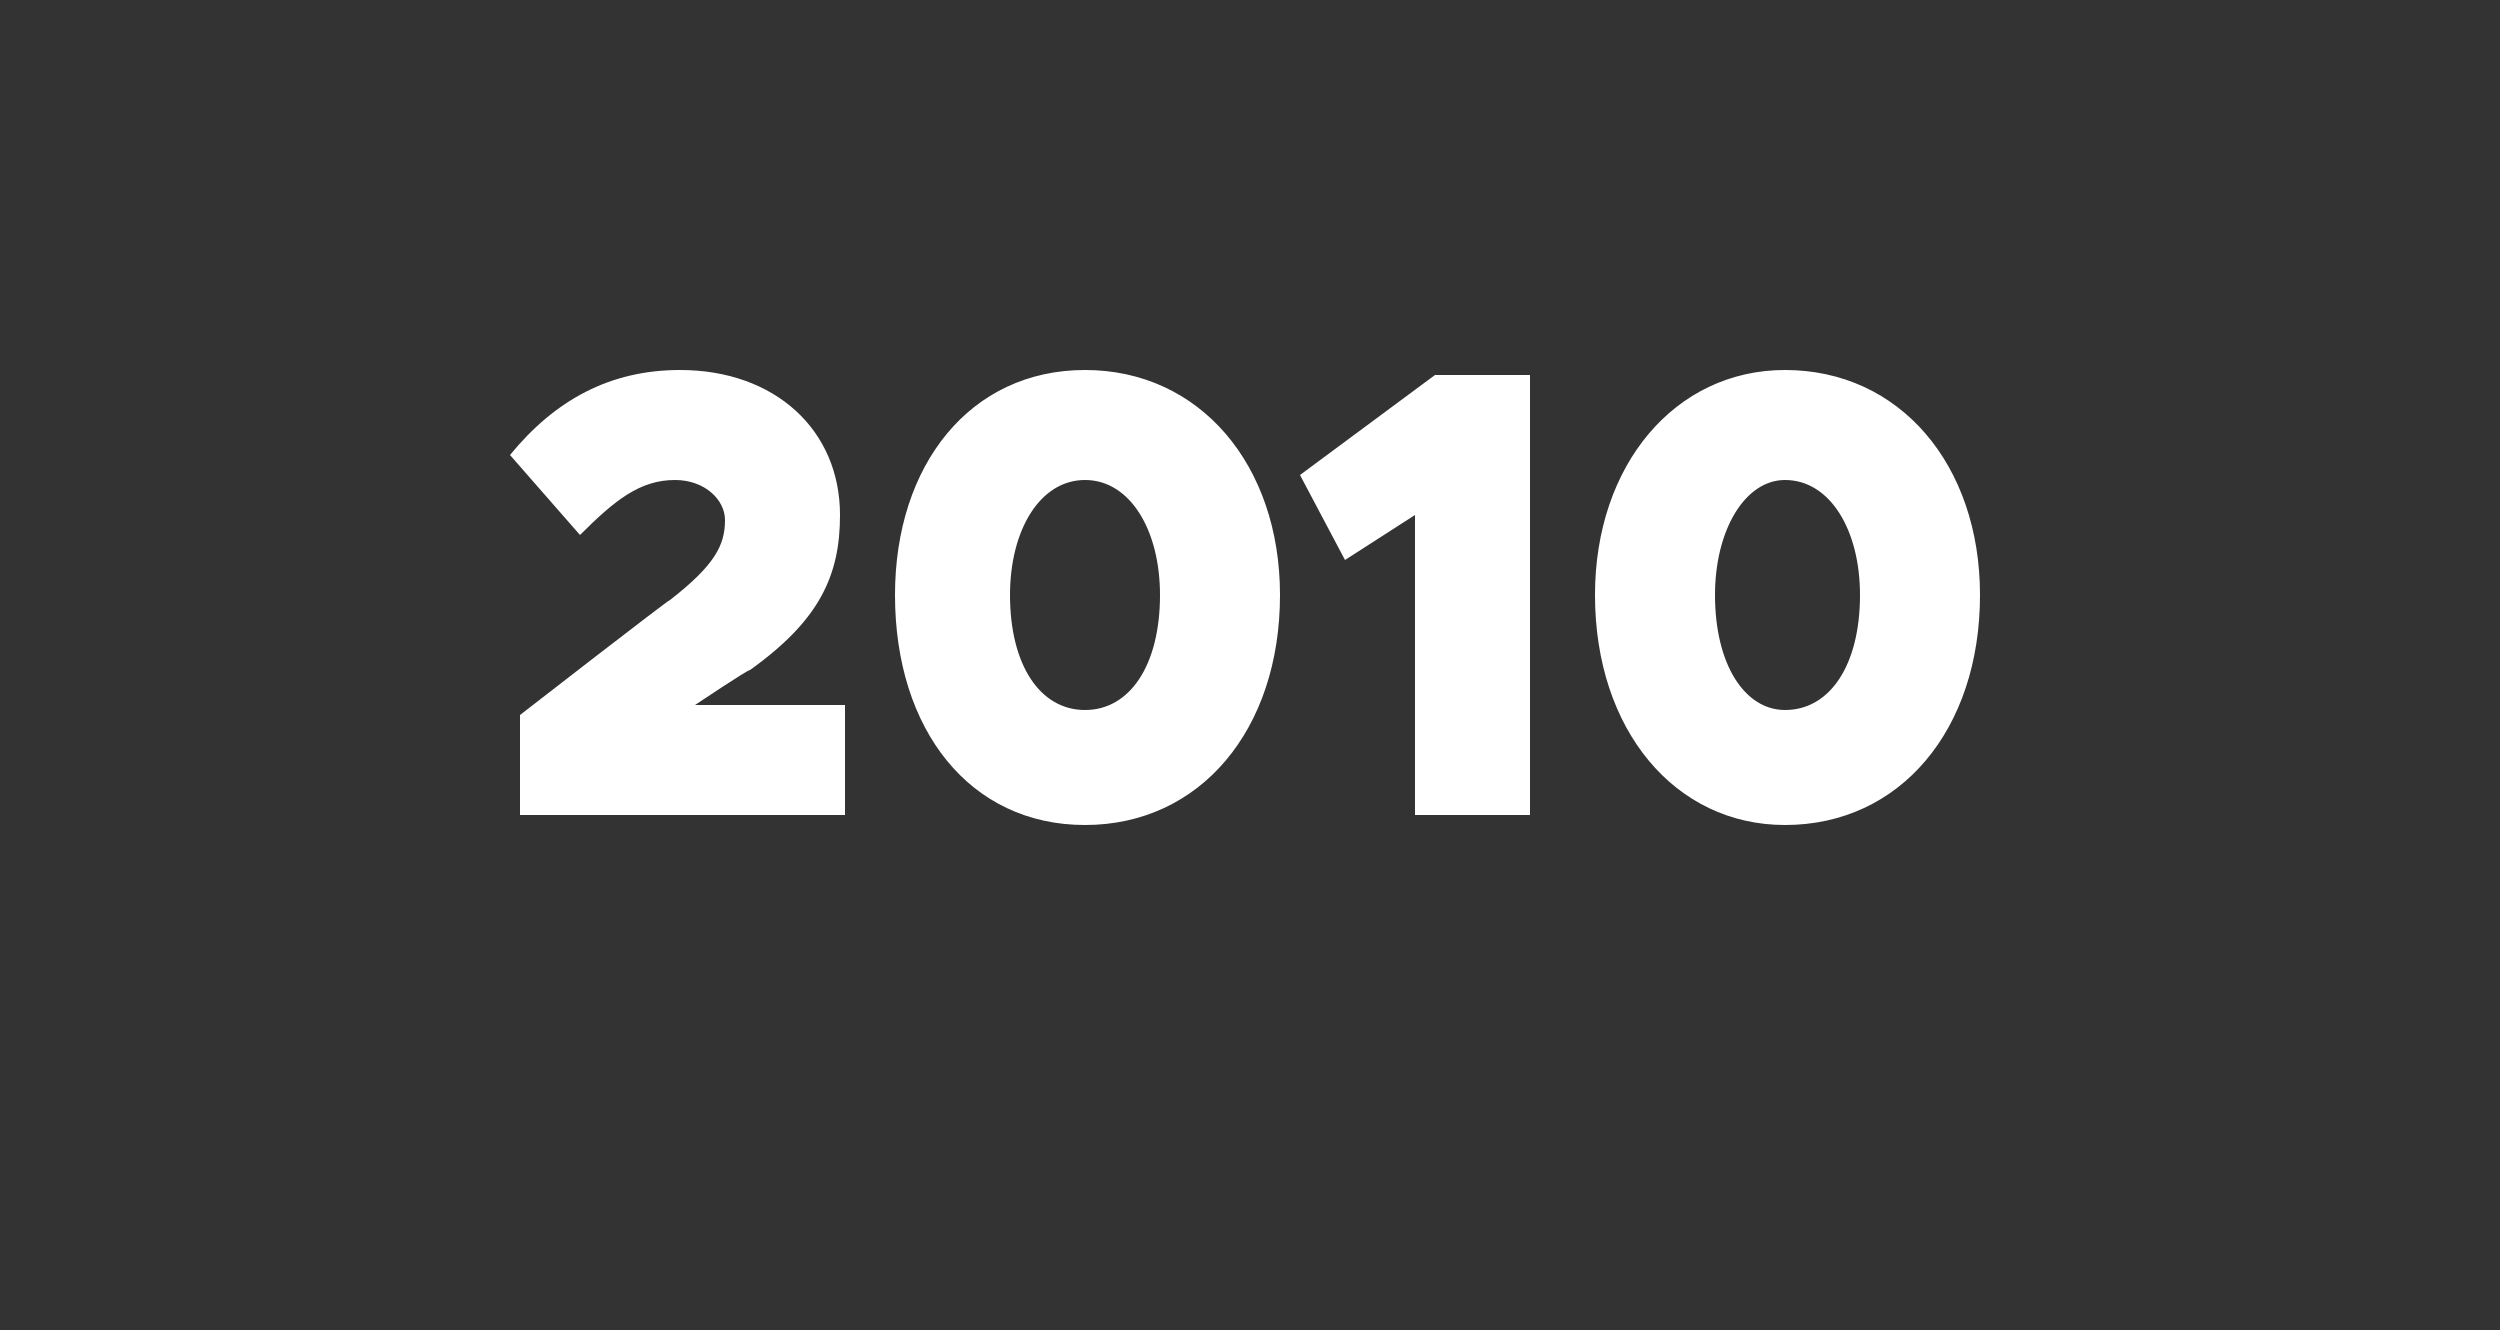 <?xml version="1.0" standalone="no"?><!DOCTYPE svg PUBLIC "-//W3C//DTD SVG 1.1//EN" "http://www.w3.org/Graphics/SVG/1.1/DTD/svg11.dtd"><svg xmlns="http://www.w3.org/2000/svg" version="1.1" width="50px" height="26.6px" viewBox="0 -1 50 26.6" style="top:-1px"><rect x="0" y="-1" width="50" height="26.6" fill="#333333" stroke="none"/><desc>2010</desc><defs/><g id="Polygon37102"><path d="m10.4 13.3s3-2.33 3-2.3c.9-.7 1.1-1.1 1.1-1.6c0-.4-.4-.8-1-.8c-.7 0-1.2.4-1.9 1.1l-1.4-1.6c.9-1.1 2-1.7 3.4-1.7c1.9 0 3.2 1.2 3.2 2.9c0 1.2-.4 2.1-1.8 3.1c-.04-.01-1.1.7-1.1.7h3v2.2h-6.5v-2zm7.5-2.4c0-2.6 1.5-4.5 3.8-4.5c2.3 0 3.9 1.9 3.9 4.5c0 2.7-1.6 4.6-3.9 4.6c-2.3 0-3.8-1.9-3.8-4.6zm5.3 0c0-1.3-.6-2.3-1.5-2.3c-.9 0-1.5 1-1.5 2.3c0 1.4.6 2.3 1.5 2.3c.9 0 1.5-.9 1.5-2.3zm5.1-1.6l-1.4.9l-.9-1.7l2.7-2h1.9v8.8h-2.3v-6zm3.6 1.6c0-2.6 1.6-4.5 3.8-4.5c2.3 0 3.9 1.9 3.9 4.5c0 2.7-1.6 4.6-3.9 4.6c-2.2 0-3.8-1.9-3.8-4.6zm5.3 0c0-1.3-.6-2.3-1.5-2.3c-.8 0-1.4 1-1.4 2.3c0 1.4.6 2.3 1.4 2.3c.9 0 1.5-.9 1.5-2.3z" stroke="none" fill="#fff"/></g></svg>